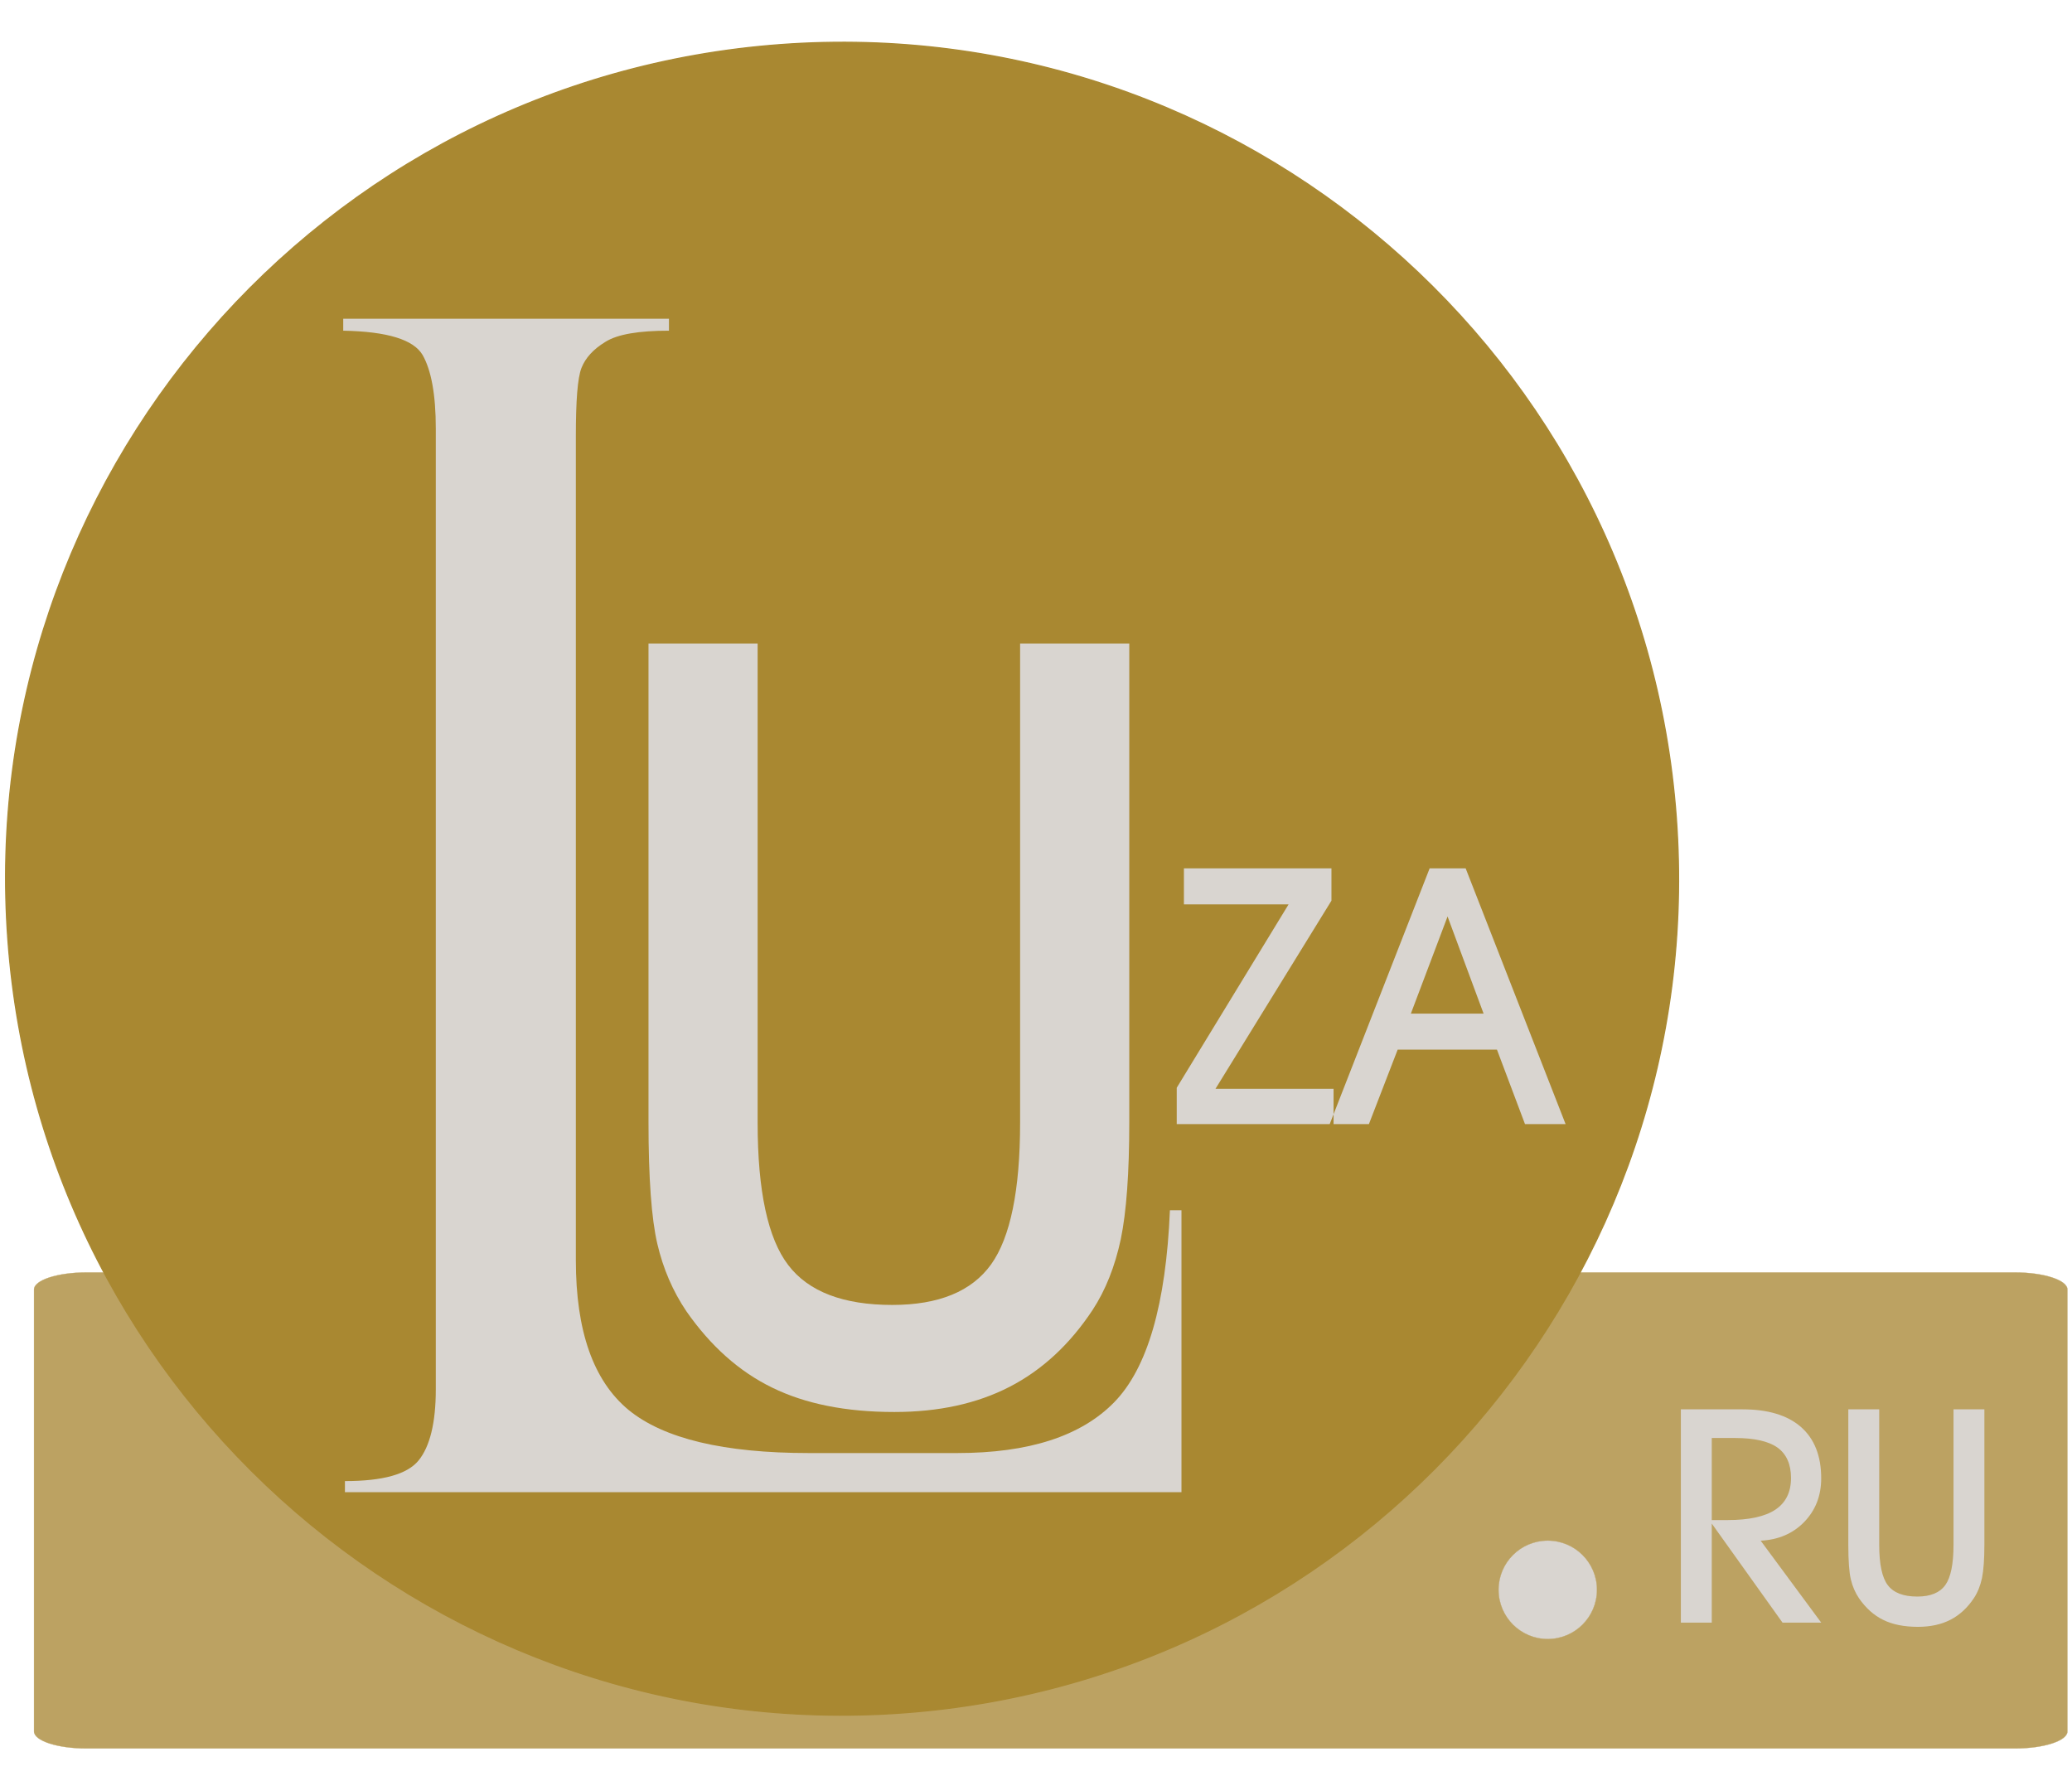 <?xml version="1.0" encoding="UTF-8"?> <svg xmlns="http://www.w3.org/2000/svg" width="49" height="42" viewBox="0 0 49 42" fill="none"><path fill-rule="evenodd" clip-rule="evenodd" d="M2.044 30.094H47.651C48.333 30.094 48.891 30.275 48.891 30.497V40.949C48.891 41.17 48.333 41.351 47.651 41.351H2.044C1.362 41.351 0.805 41.17 0.805 40.949V30.497C0.805 30.275 1.362 30.094 2.044 30.094Z" fill="#BCA262" stroke="#BCA262" stroke-width="0.006"></path><path fill-rule="evenodd" clip-rule="evenodd" d="M18.461 1.054C29.354 0.252 38.839 8.435 39.642 19.328C40.445 30.221 32.262 39.707 21.369 40.51C10.475 41.312 0.99 33.129 0.187 22.236C-0.616 11.342 7.567 1.857 18.461 1.054Z" fill="#A98831" stroke="#A98831" stroke-width="0.028"></path><path fill-rule="evenodd" clip-rule="evenodd" d="M15.336 15.22H17.917V26.556C17.917 28.168 18.16 29.292 18.64 29.918C19.12 30.549 19.943 30.862 21.1 30.862C22.203 30.862 22.98 30.541 23.439 29.902C23.895 29.263 24.124 28.143 24.124 26.556V15.22H26.706V26.531C26.706 27.738 26.639 28.661 26.505 29.308C26.367 29.952 26.146 30.512 25.837 30.983C25.298 31.798 24.642 32.404 23.873 32.8C23.101 33.197 22.195 33.394 21.15 33.394C20.006 33.394 19.045 33.202 18.26 32.817C17.479 32.437 16.802 31.831 16.23 31.009C15.912 30.537 15.682 30.006 15.545 29.417C15.407 28.828 15.336 27.867 15.336 26.531V15.22Z" fill="#D9D5D0"></path><path fill-rule="evenodd" clip-rule="evenodd" d="M31.537 26.585H27.828V25.726L30.473 21.389H27.998V20.537H31.487V21.301L28.745 25.75H31.537V26.585ZM35.085 23.972L34.233 21.675L33.365 23.972H35.085ZM33.053 24.824L32.373 26.585H31.446L33.809 20.537H34.661L37.024 26.585H36.064L35.401 24.824H33.053Z" fill="#D9D5D0"></path><path fill-rule="evenodd" clip-rule="evenodd" d="M36.602 38.764C35.959 38.764 35.438 38.242 35.438 37.599C35.438 36.956 35.959 36.435 36.602 36.435C37.245 36.435 37.767 36.956 37.767 37.599C37.767 38.242 37.245 38.764 36.602 38.764Z" fill="#D9D5D0" stroke="#BCA262" stroke-width="0.006"></path><path fill-rule="evenodd" clip-rule="evenodd" d="M40.481 35.95H40.855C41.36 35.95 41.738 35.868 41.985 35.704C42.232 35.539 42.355 35.29 42.355 34.955C42.355 34.63 42.248 34.39 42.037 34.237C41.824 34.085 41.488 34.009 41.028 34.009H40.481V35.95ZM40.481 38.375H39.75V33.331H41.205C41.81 33.331 42.272 33.47 42.591 33.749C42.909 34.029 43.069 34.434 43.069 34.962C43.069 35.374 42.935 35.717 42.669 35.993C42.402 36.269 42.058 36.416 41.638 36.438L43.069 38.375H42.154L40.481 36.032V38.375ZM43.71 33.331H44.441V36.539C44.441 36.996 44.509 37.314 44.645 37.491C44.781 37.67 45.014 37.759 45.342 37.759C45.654 37.759 45.873 37.668 46.004 37.487C46.133 37.306 46.198 36.989 46.198 36.539V33.331H46.928V36.532C46.928 36.874 46.909 37.135 46.872 37.319C46.833 37.501 46.77 37.659 46.682 37.793C46.53 38.023 46.344 38.195 46.127 38.307C45.908 38.42 45.651 38.475 45.356 38.475C45.032 38.475 44.76 38.421 44.538 38.312C44.316 38.204 44.125 38.033 43.963 37.8C43.873 37.666 43.808 37.516 43.769 37.349C43.73 37.183 43.71 36.911 43.71 36.532V33.331Z" fill="#D9D5D0"></path><path fill-rule="evenodd" clip-rule="evenodd" d="M8.157 35.291V35.028C9.055 35.028 9.634 34.867 9.9 34.539C10.166 34.211 10.306 33.651 10.306 32.86V10.137C10.306 9.333 10.199 8.754 9.993 8.394C9.78 8.033 9.162 7.84 8.117 7.821V7.538H15.82V7.821C15.102 7.821 14.603 7.905 14.317 8.085C14.031 8.259 13.845 8.464 13.751 8.702C13.658 8.94 13.618 9.481 13.618 10.323V29.805C13.618 31.477 14.031 32.654 14.862 33.343C15.694 34.025 17.117 34.365 19.133 34.365H22.638C24.328 34.365 25.565 33.967 26.35 33.163C27.135 32.359 27.574 30.847 27.667 28.622H27.94V35.291H8.157Z" fill="#D9D5D0"></path></svg> 